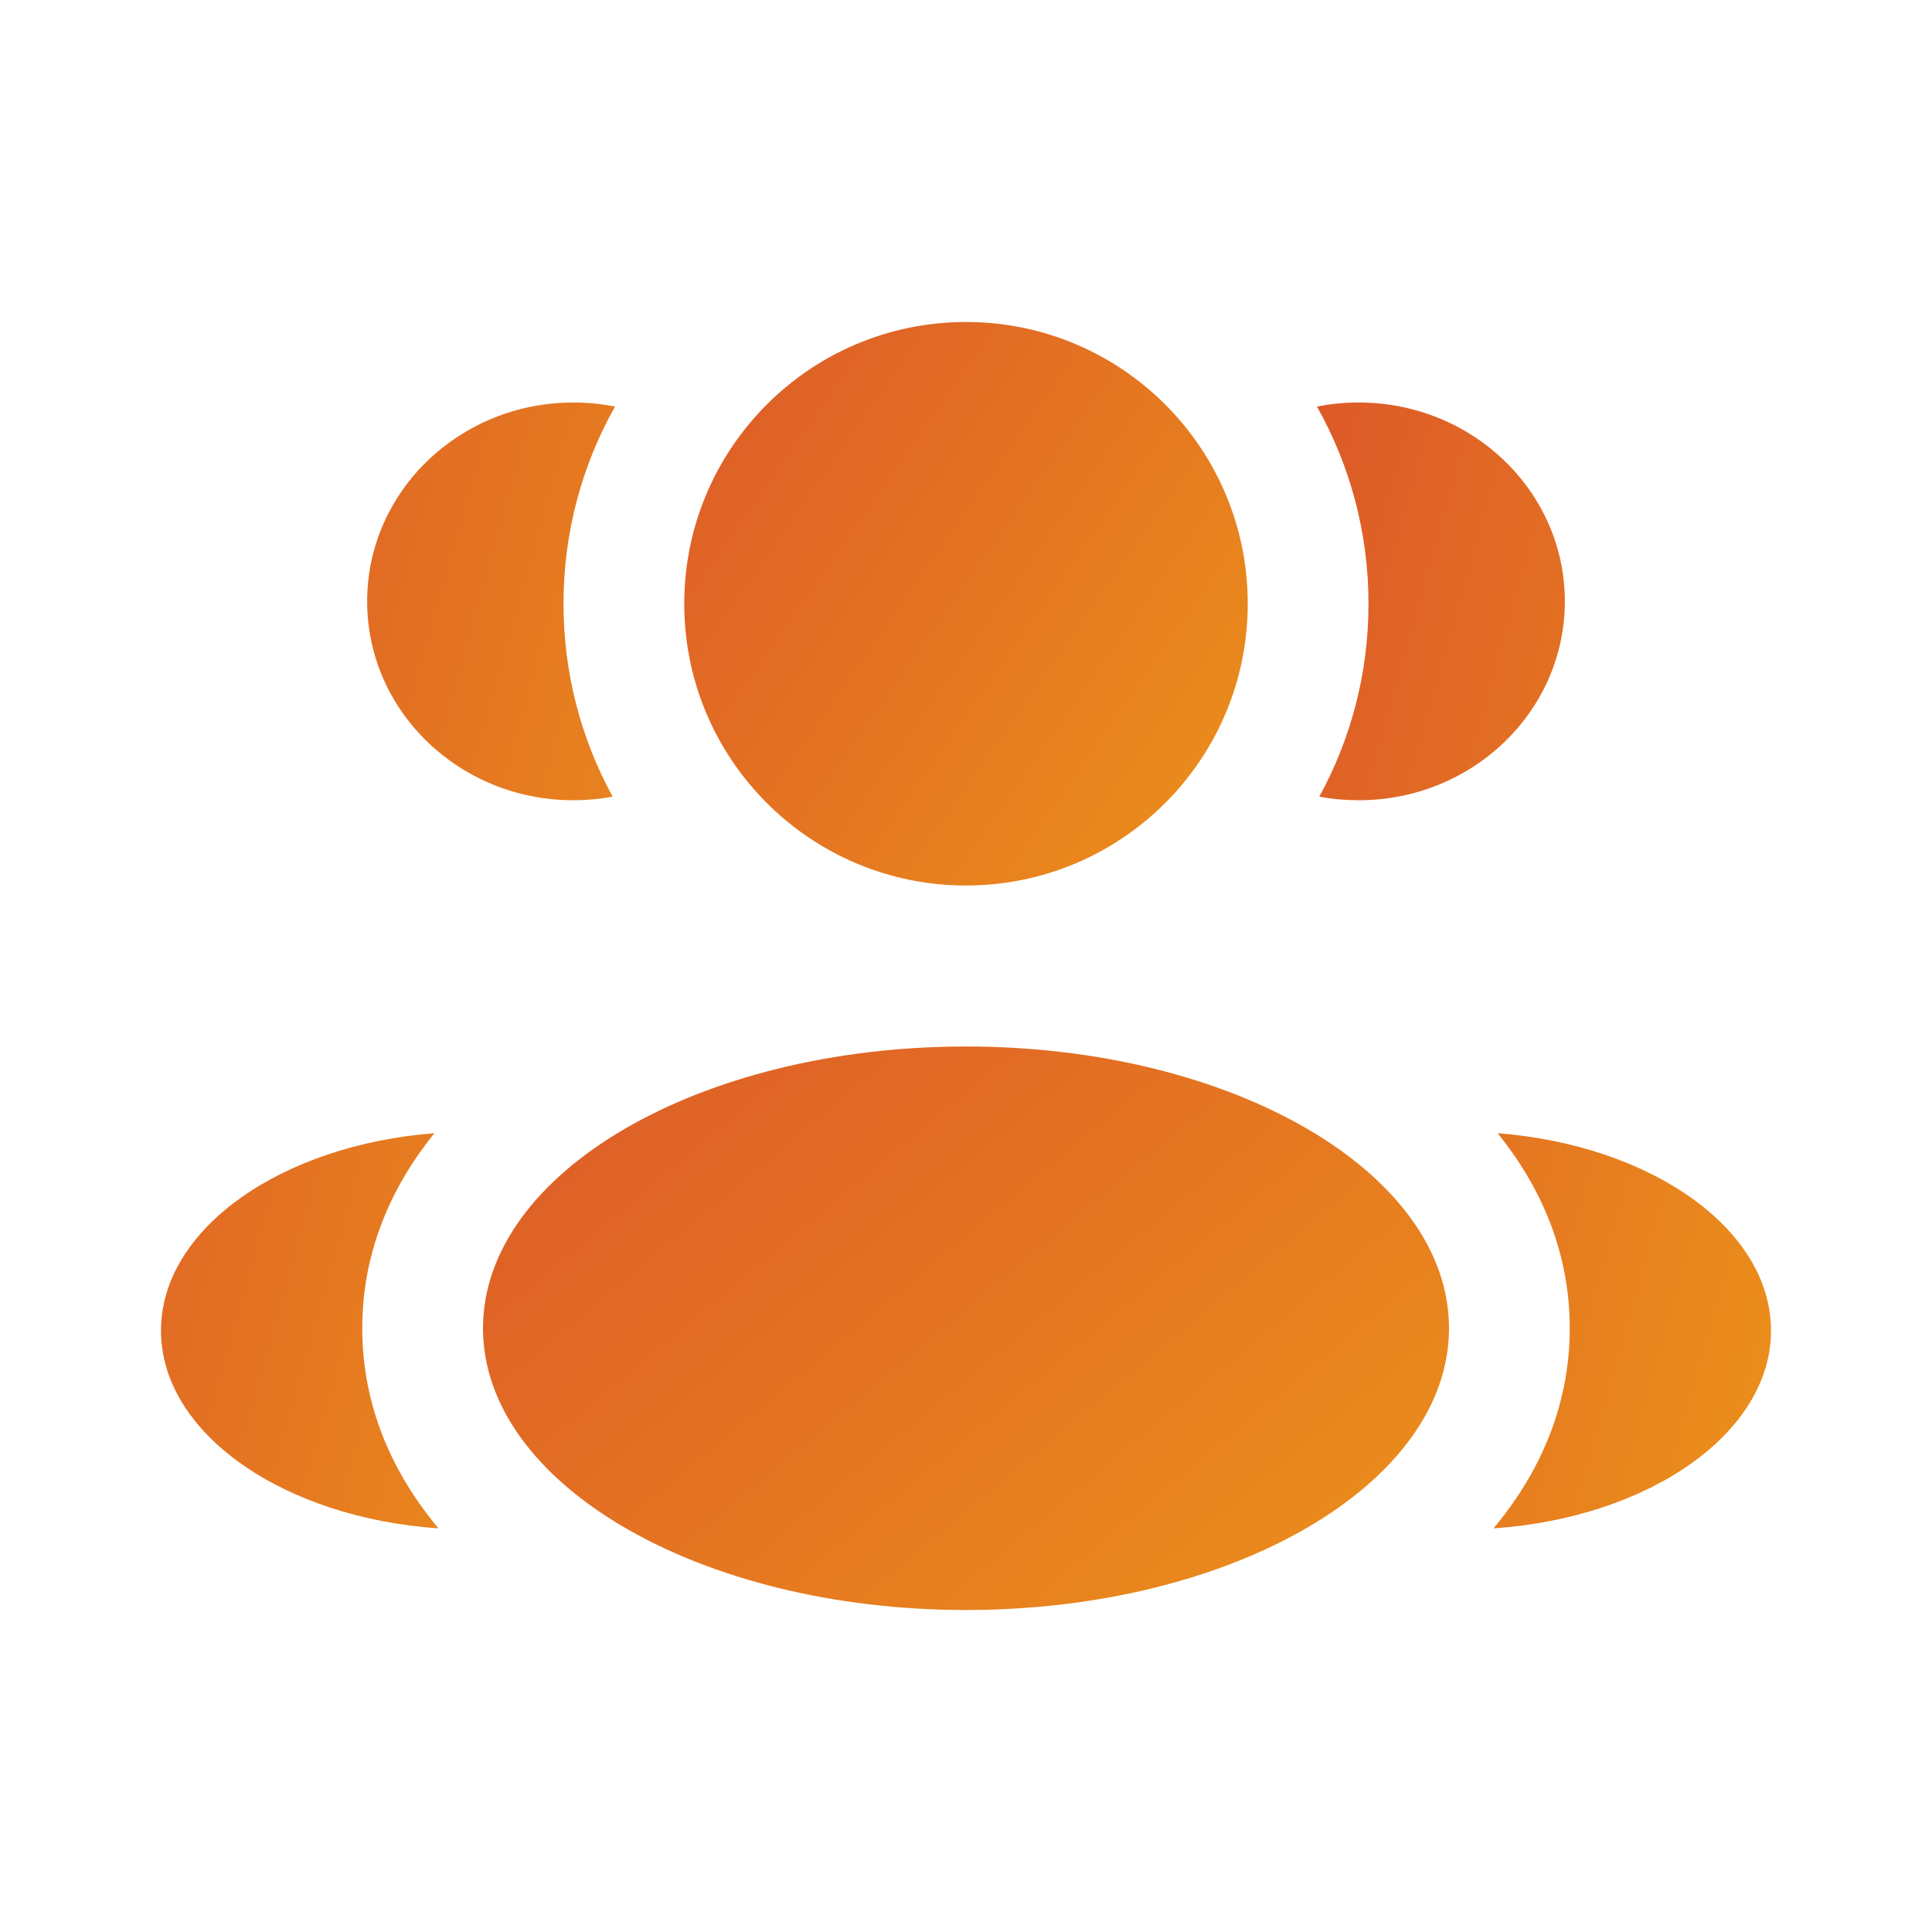 <?xml version="1.0" encoding="UTF-8"?> <svg xmlns="http://www.w3.org/2000/svg" width="24" height="24" viewBox="0 0 24 24" fill="none"><path d="M15.5 7.5C15.5 9.433 13.933 11 12 11C10.067 11 8.5 9.433 8.5 7.5C8.5 5.567 10.067 4 12 4C13.933 4 15.5 5.567 15.5 7.5Z" fill="url(#paint0_linear_183_3058)"></path><path d="M18 16.5C18 18.433 15.314 20 12 20C8.686 20 6 18.433 6 16.5C6 14.567 8.686 13 12 13C15.314 13 18 14.567 18 16.5Z" fill="url(#paint1_linear_183_3058)"></path><path d="M7.122 5C7.3 5 7.473 5.017 7.64 5.051C7.232 5.774 7 6.61 7 7.5C7 8.368 7.221 9.185 7.611 9.896C7.452 9.926 7.289 9.941 7.122 9.941C5.708 9.941 4.561 8.835 4.561 7.471C4.561 6.106 5.708 5 7.122 5Z" fill="url(#paint2_linear_183_3058)"></path><path d="M5.447 18.986C4.879 18.307 4.5 17.474 4.5 16.5C4.5 15.556 4.857 14.744 5.396 14.077C3.491 14.225 2 15.266 2 16.529C2 17.804 3.517 18.854 5.447 18.986Z" fill="url(#paint3_linear_183_3058)"></path><path d="M17 7.5C17 8.368 16.779 9.185 16.389 9.896C16.547 9.926 16.711 9.941 16.878 9.941C18.292 9.941 19.439 8.835 19.439 7.471C19.439 6.106 18.292 5 16.878 5C16.7 5 16.527 5.017 16.36 5.051C16.767 5.774 17 6.61 17 7.5Z" fill="url(#paint4_linear_183_3058)"></path><path d="M18.553 18.986C20.483 18.854 22 17.804 22 16.529C22 15.266 20.509 14.225 18.604 14.077C19.143 14.744 19.5 15.556 19.5 16.5C19.5 17.474 19.12 18.307 18.553 18.986Z" fill="url(#paint5_linear_183_3058)"></path><defs><linearGradient id="paint0_linear_183_3058" x1="8.481" y1="3.976" x2="20.467" y2="12.353" gradientUnits="userSpaceOnUse"><stop stop-color="#DD5929"></stop><stop offset="1" stop-color="#F3AD12"></stop></linearGradient><linearGradient id="paint1_linear_183_3058" x1="5.968" y1="12.976" x2="18.526" y2="28.022" gradientUnits="userSpaceOnUse"><stop stop-color="#DD5929"></stop><stop offset="1" stop-color="#F3AD12"></stop></linearGradient><linearGradient id="paint2_linear_183_3058" x1="1.985" y1="4.952" x2="15.302" y2="8.705" gradientUnits="userSpaceOnUse"><stop stop-color="#DD5929"></stop><stop offset="1" stop-color="#F3AD12"></stop></linearGradient><linearGradient id="paint3_linear_183_3058" x1="1.985" y1="4.952" x2="15.302" y2="8.705" gradientUnits="userSpaceOnUse"><stop stop-color="#DD5929"></stop><stop offset="1" stop-color="#F3AD12"></stop></linearGradient><linearGradient id="paint4_linear_183_3058" x1="16.345" y1="4.952" x2="29.662" y2="8.705" gradientUnits="userSpaceOnUse"><stop stop-color="#DD5929"></stop><stop offset="1" stop-color="#F3AD12"></stop></linearGradient><linearGradient id="paint5_linear_183_3058" x1="16.345" y1="4.952" x2="29.662" y2="8.705" gradientUnits="userSpaceOnUse"><stop stop-color="#DD5929"></stop><stop offset="1" stop-color="#F3AD12"></stop></linearGradient></defs></svg> 